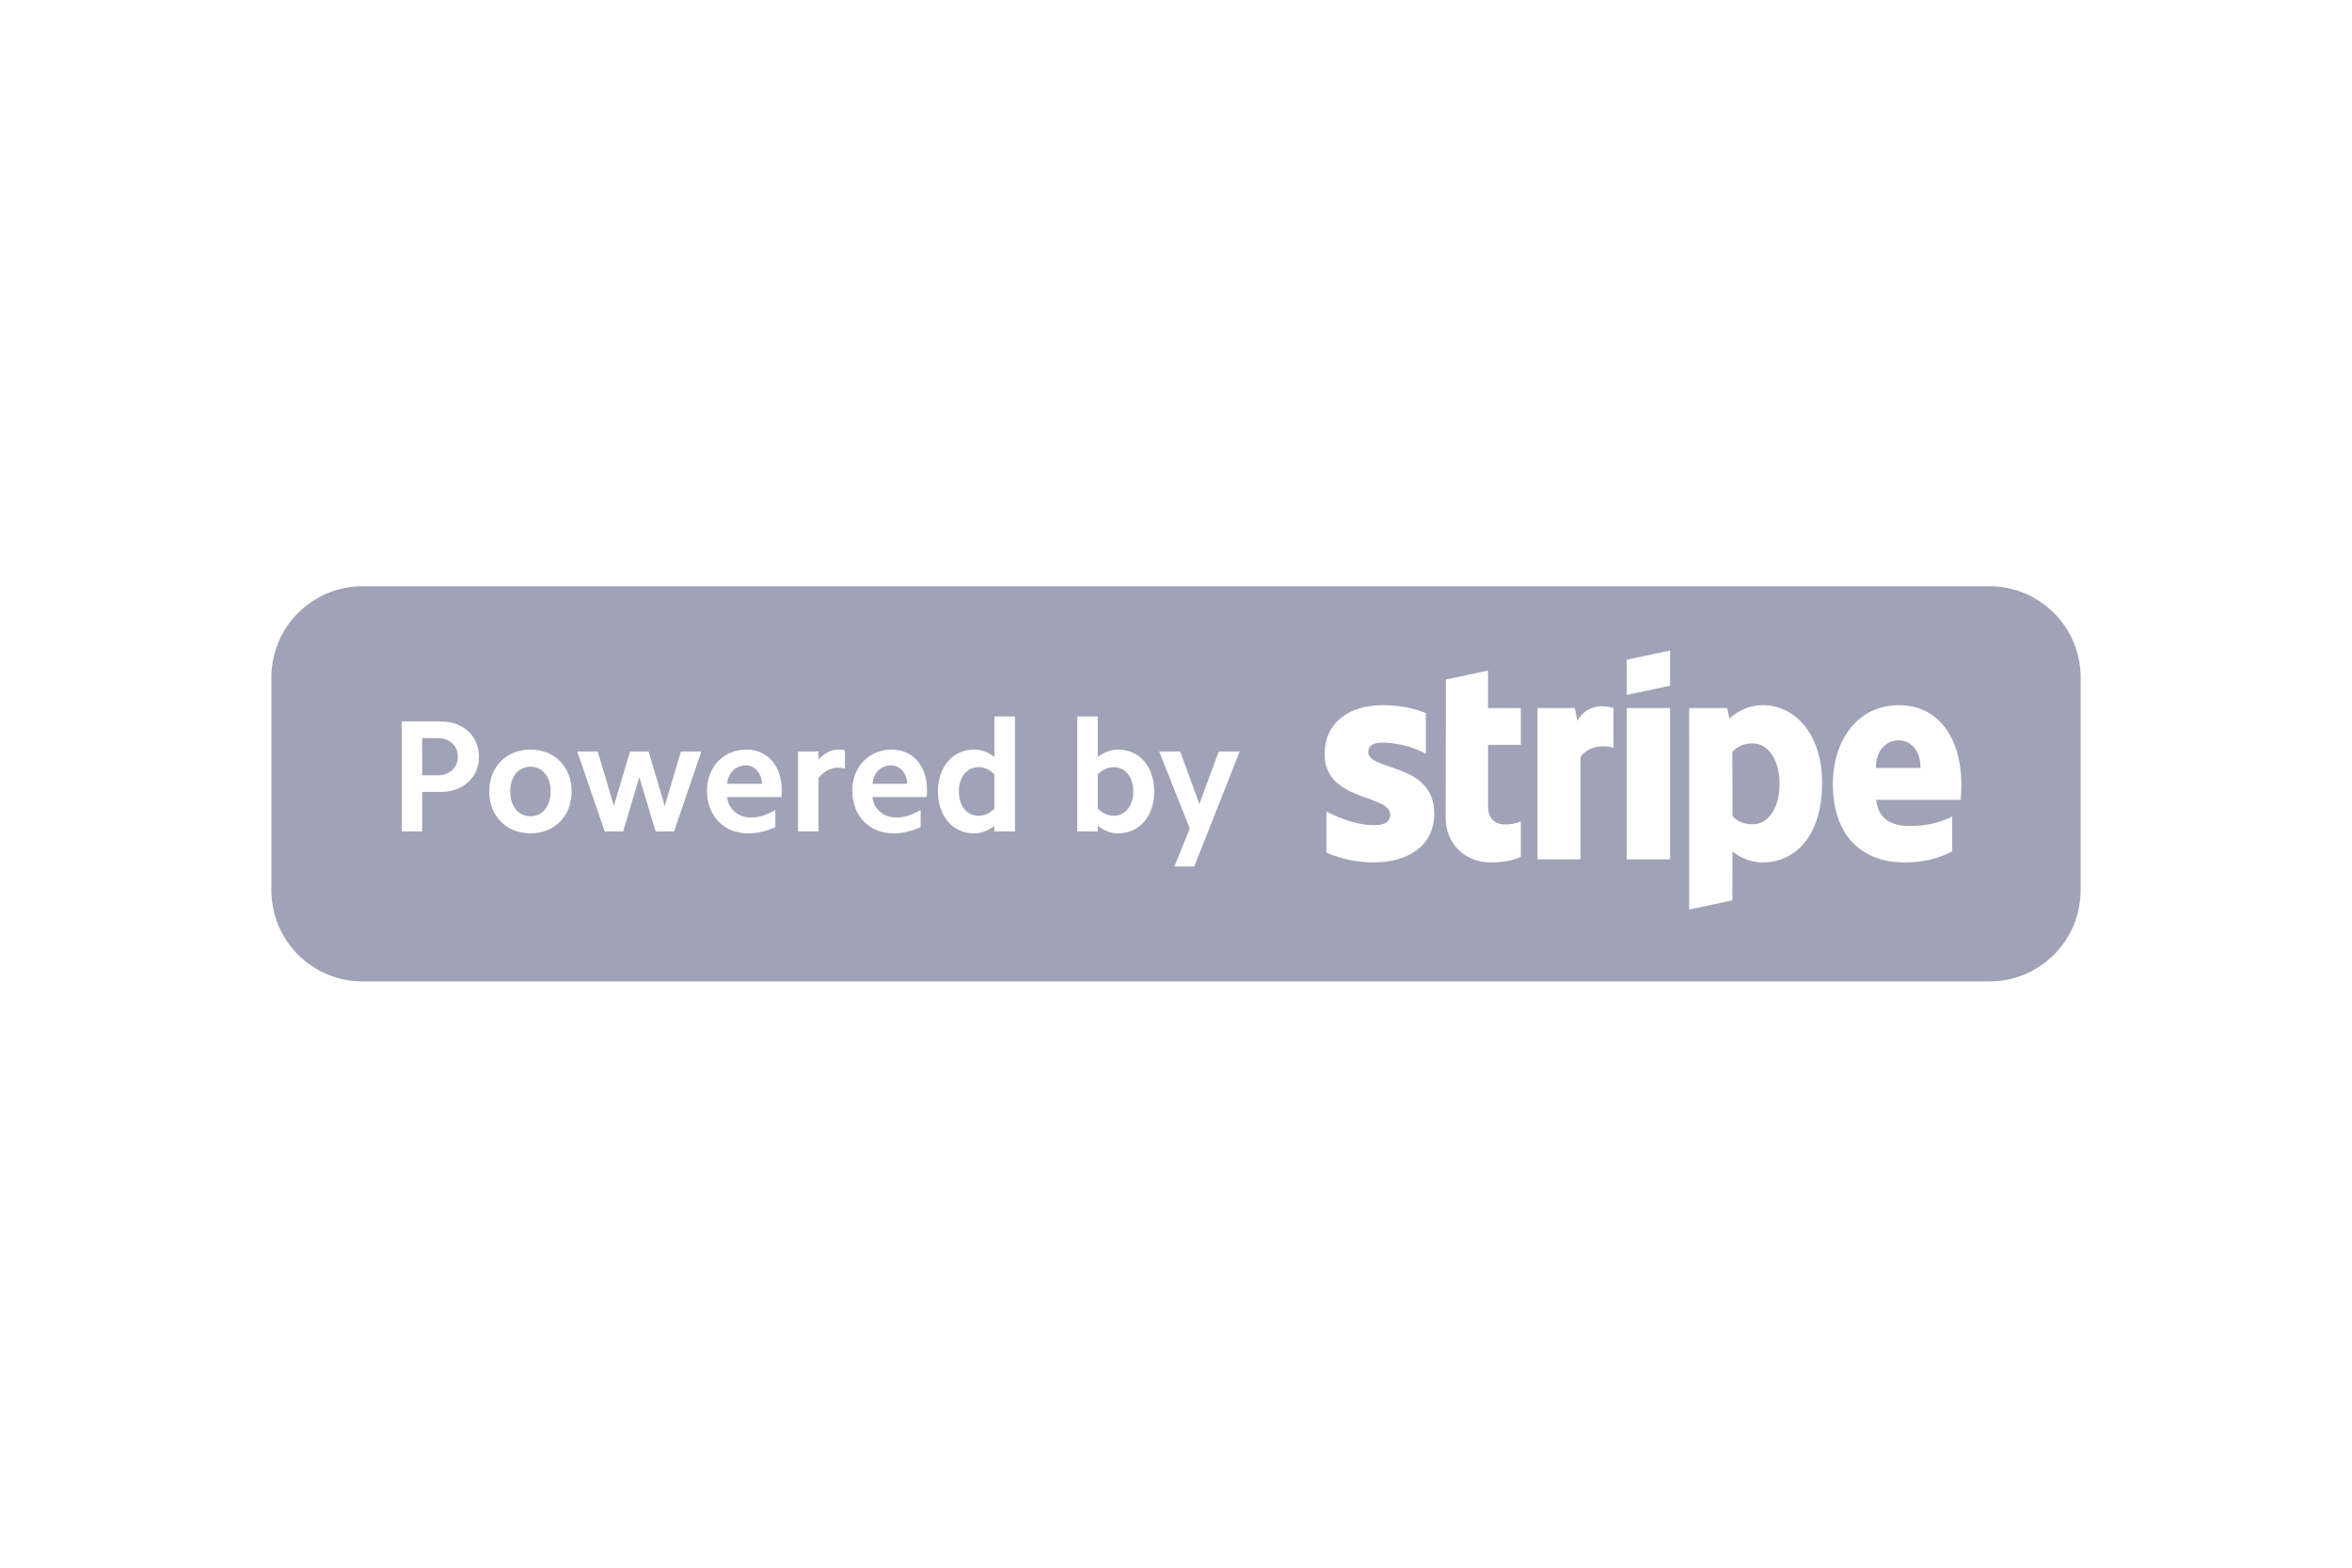 <svg xmlns="http://www.w3.org/2000/svg" height="800" width="1200" viewBox="-17.85 -6.5 154.7 39"><path d="M113 26H6c-3.314 0-6-2.686-6-6V6c0-3.314 2.686-6 6-6h107c3.314 0 6 2.686 6 6v14c0 3.314-2.686 6-6 6zM11.128 8.892H8.571v7.241h1.347v-2.6h1.21c1.474 0 2.526-.947 2.526-2.315 0-1.368-1.052-2.326-2.526-2.326zm5.915 1.853c-1.589 0-2.715 1.136-2.715 2.757 0 1.61 1.126 2.757 2.715 2.757s2.705-1.147 2.705-2.757c0-1.621-1.116-2.757-2.705-2.757zm9.893.126l-1.063 3.578-1.063-3.578h-1.22l-1.063 3.578-1.063-3.578h-1.347l1.81 5.262h1.21l1.063-3.578 1.074 3.578h1.21l1.799-5.262zm4.316-.126c-1.505 0-2.599 1.126-2.599 2.715 0 1.641 1.115 2.799 2.704 2.799.589 0 1.189-.137 1.789-.41v-1.127c-.547.316-1.084.495-1.568.495-.884 0-1.515-.547-1.6-1.347h3.568c.021-.179.021-.347.021-.495 0-1.546-.937-2.63-2.315-2.63zm6.472.052c-.147-.042-.294-.052-.442-.052-.452 0-.915.231-1.294.652v-.526h-1.347v5.262h1.347v-3.515c.347-.442.821-.684 1.263-.684.158 0 .326.021.473.063zm3.084-.052c-1.505 0-2.599 1.126-2.599 2.715 0 1.641 1.116 2.799 2.705 2.799.589 0 1.189-.137 1.789-.41v-1.127c-.548.316-1.084.495-1.569.495-.883 0-1.515-.547-1.599-1.347h3.567c.021-.179.021-.347.021-.495 0-1.546-.936-2.63-2.315-2.63zm8.104-2.179h-1.358v2.663c-.41-.316-.873-.484-1.336-.484-1.4 0-2.378 1.136-2.378 2.757 0 1.62.978 2.757 2.378 2.757.463 0 .926-.168 1.336-.495v.369h1.358zm6.778 2.179c-.452 0-.915.168-1.336.484V8.566h-1.347v7.567h1.347v-.369c.421.327.884.495 1.336.495 1.41 0 2.378-1.137 2.378-2.757 0-1.621-.968-2.757-2.378-2.757zm6.62.126l-1.273 3.452-1.263-3.452h-1.379l2.01 5.072-1.01 2.494H60.7l2.989-7.566zm10.799-.583c.863 0 1.96.264 2.824.731V8.344c-.941-.375-1.881-.519-2.822-.519-2.303 0-3.838 1.203-3.838 3.213 0 3.143 4.316 2.633 4.316 3.988 0 .525-.456.695-1.089.695-.941 0-2.155-.389-3.108-.907v2.711c1.056.454 2.126.644 3.105.644 2.361 0 3.988-1.166 3.988-3.21 0-3.386-4.341-2.778-4.341-4.056 0-.443.37-.615.965-.615zm9.071-2.274h-2.156l-.002-2.466-2.772.59-.013 9.109c0 1.681 1.265 2.922 2.95 2.922.928 0 1.614-.168 1.992-.376v-2.311c-.363.145-2.155.666-2.155-1.007v-4.04h2.156zm6.095.001c-.378-.136-1.705-.384-2.37.838l-.178-.839h-2.455v9.952h2.838v-6.747c.671-.881 1.804-.711 2.165-.594zm3.724-3.785l-2.85.606v2.313l2.85-.606zm0 3.784h-2.85v9.952h2.85zm6.126-.189c-1.113 0-1.832.524-2.224.89l-.148-.701h-2.5l.001 13.254 2.839-.604.006-3.213c.408.299 1.015.718 2.009.718 2.031 0 3.889-1.634 3.889-5.242 0-3.306-1.878-5.102-3.872-5.102zm8.924 0c-2.701 0-4.345 2.296-4.345 5.188 0 3.424 1.938 5.156 4.704 5.156 1.357 0 2.376-.308 3.147-.736v-2.287c-.774.39-1.662.628-2.789.628-1.107 0-2.082-.392-2.209-1.723h5.559c.013-.153.038-.748.038-1.023 0-2.908-1.408-5.203-4.105-5.203zm-.018 2.315c.697 0 1.437.537 1.437 1.815h-2.936c0-1.279.789-1.815 1.499-1.815zm-9.585 5.521c-.666 0-1.063-.24-1.339-.539l-.017-4.219c.296-.325.705-.563 1.356-.563 1.039 0 1.754 1.164 1.754 2.649 0 1.529-.704 2.672-1.754 2.672zm-42.04-.56c-.368 0-.737-.158-1.052-.473v-2.252c.315-.316.684-.474 1.052-.474.758 0 1.284.653 1.284 1.6 0 .947-.526 1.599-1.284 1.599zm-8.893 0c-.769 0-1.295-.652-1.295-1.599s.526-1.6 1.295-1.6c.368 0 .736.158 1.041.474v2.252c-.305.315-.673.473-1.041.473zm-5.757-3.315c.599 0 1.031.495 1.073 1.211h-2.294c.063-.726.568-1.211 1.221-1.211zm-9.557 0c.6 0 1.032.495 1.074 1.211h-2.295c.064-.726.569-1.211 1.221-1.211zm-14.156 3.347c-.789 0-1.336-.663-1.336-1.631s.547-1.631 1.336-1.631c.779 0 1.326.663 1.326 1.631s-.547 1.631-1.326 1.631zm-6.104-2.694H9.918V9.987h1.021c.779 0 1.326.495 1.326 1.231 0 .726-.547 1.221-1.326 1.221z" fill="#424770" opacity=".502" fill-rule="evenodd"/></svg>